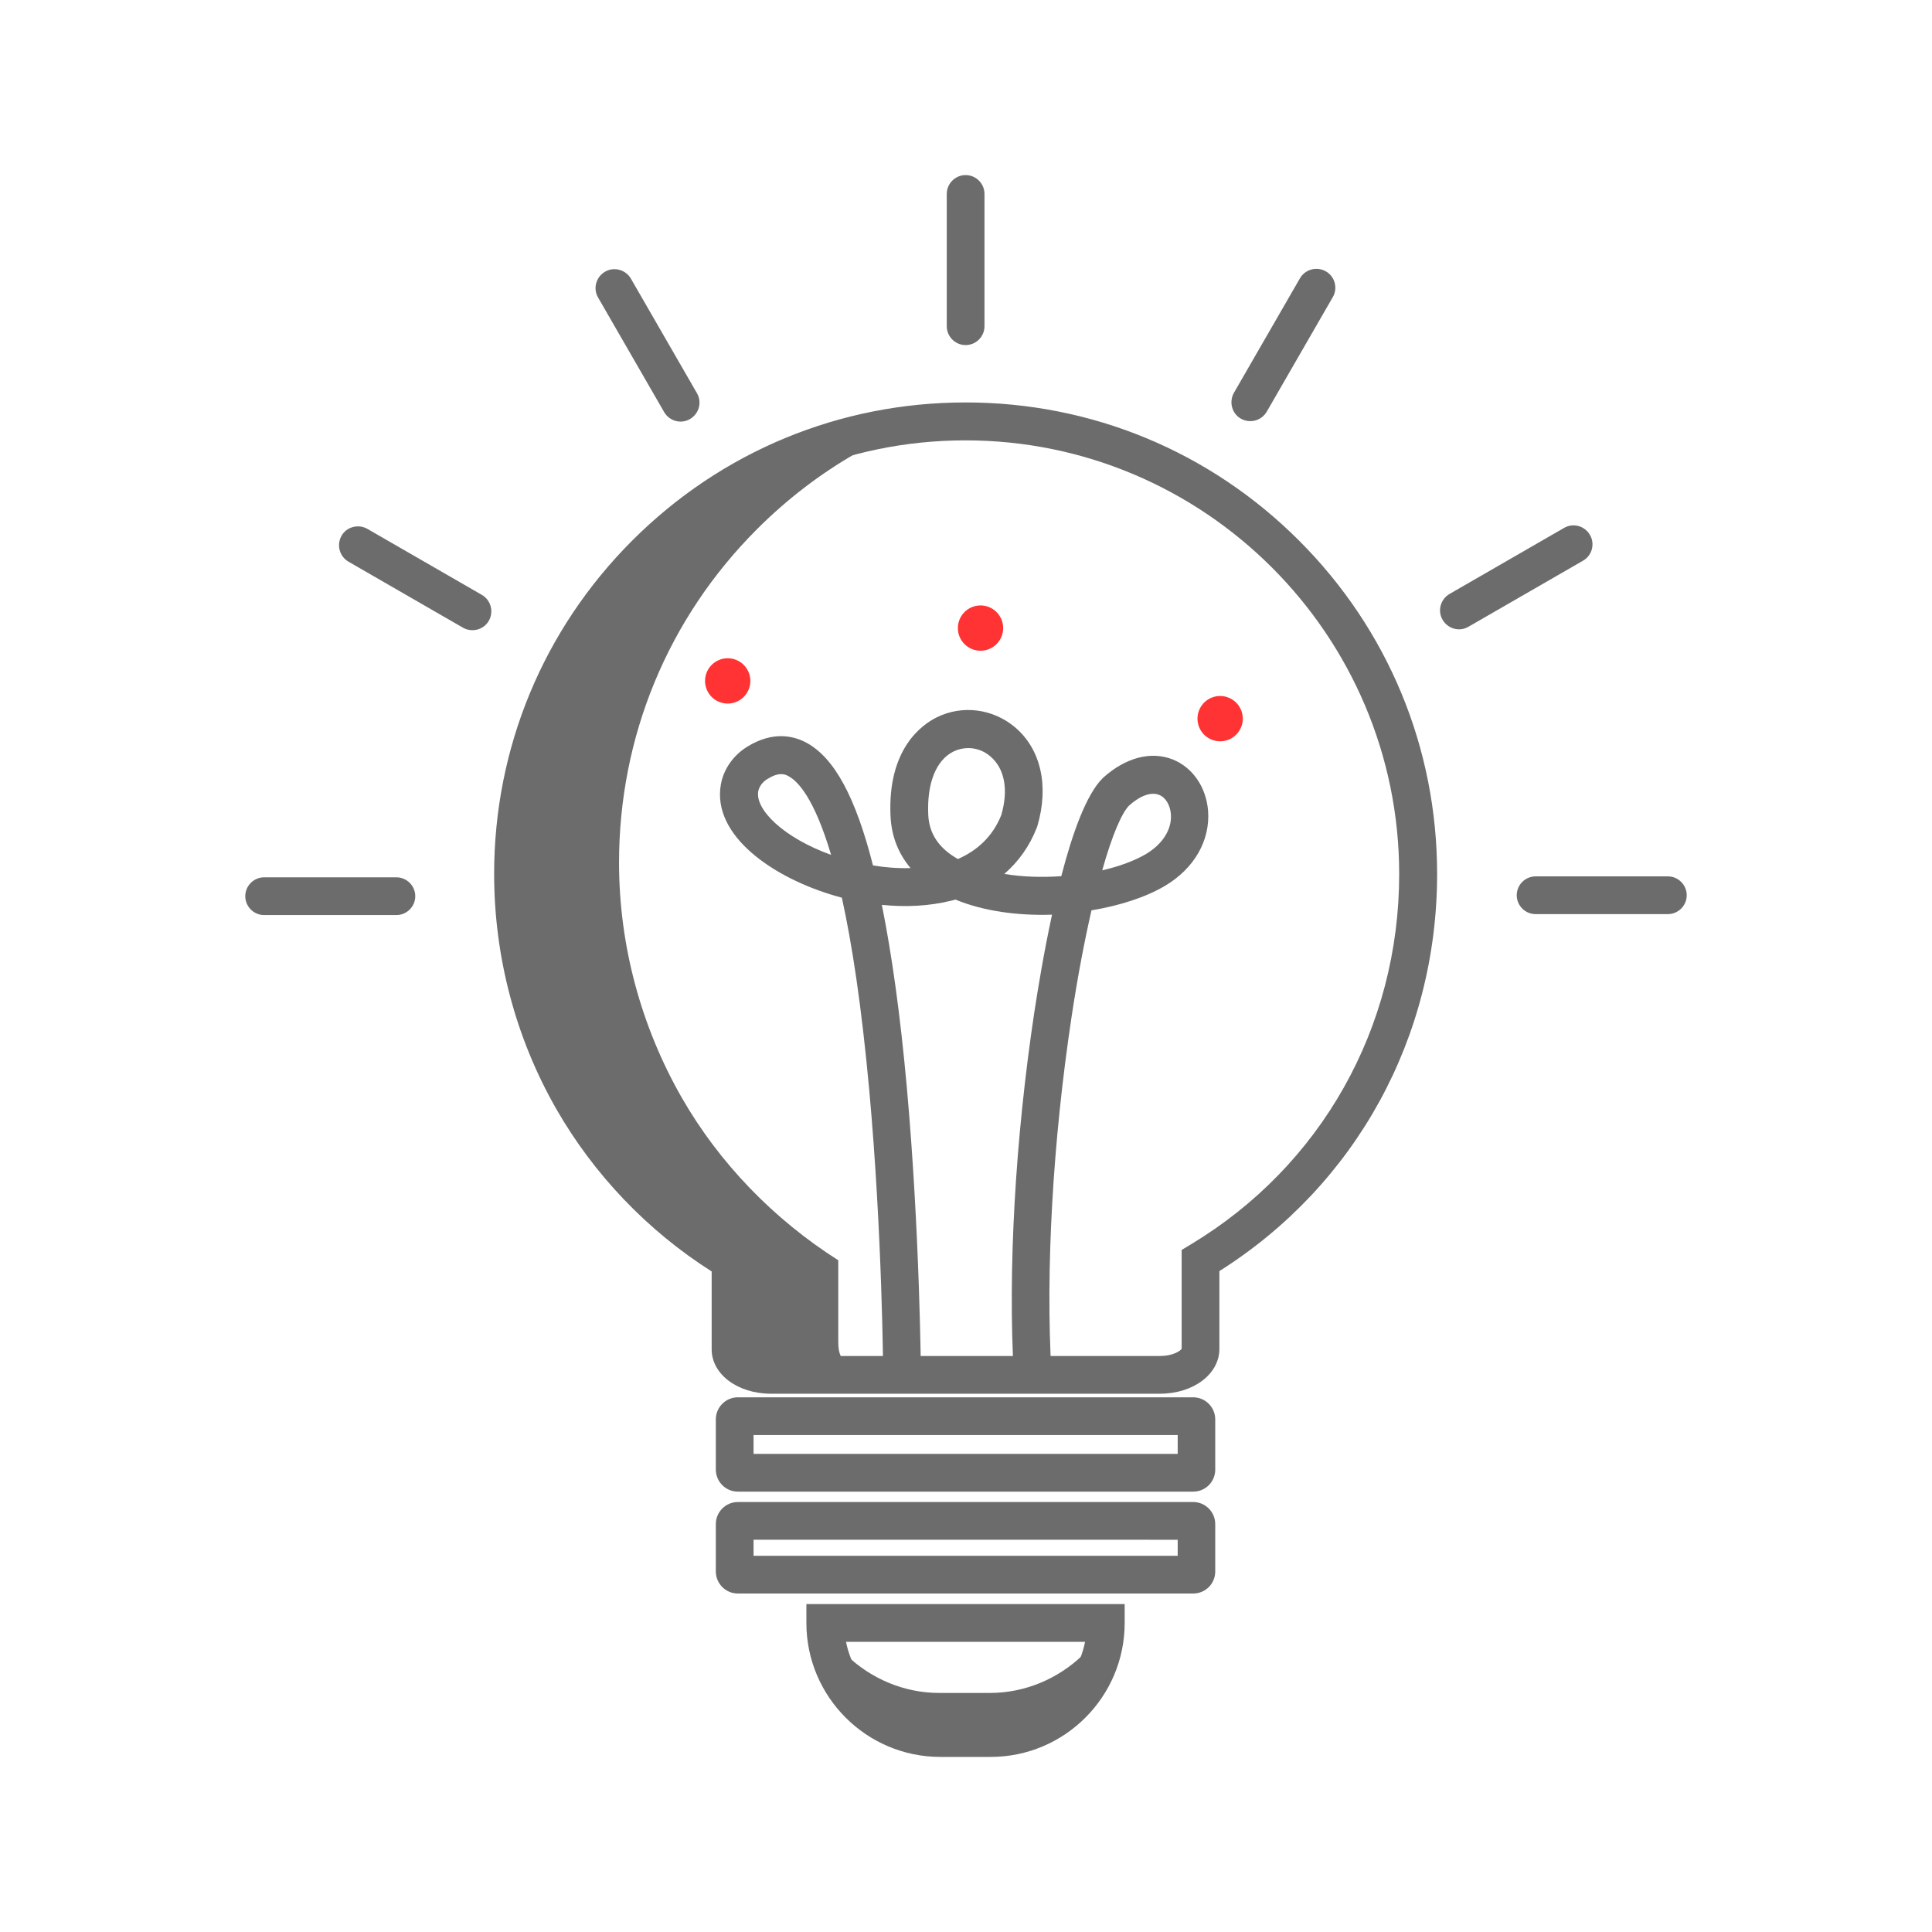 <?xml version="1.0" encoding="UTF-8"?>
<svg class="icon1" viewBox="0 0 1024 1024" style="color:#6c6c6c;width: 2em;height: 2em;vertical-align: middle;fill: currentColor;overflow: hidden;" version="1.1" xmlns="http://www.w3.org/2000/svg" p-id="5317">
<path
    d="M497.9 897.3c-19 0-36.3-7.7-49.1-19.9 6.1 21.4 25.8 36.9 49.1 36.9h26.7c23.3 0 43-15.5 49.1-36.9-12.8 12.2-30.1 19.9-49.1 19.9h-26.7zM444.2 667.9c-34-21.6-62.9-51.3-82.9-86.2-21.5-37.6-33.2-80.6-33.2-124.5 0-66.7 25.9-129.5 73.1-176.7 15.9-15.9 33.4-29.3 52.4-40.2C354 265.5 280 355.8 280 463.2c0 81.2 41.8 154.7 111 196.5l5.3 2.9v52.2c0 1.2 3.8 4.5 10.4 4.5h39.2c-1.7-3-1.6-6.8-1.6-10.2v-41.2z"
    p-id="5318"></path>
<path
    d="M614.8 738.7H408.6c-17.6 0-31.4-10.3-31.4-23.5v-41.3c-34-21.6-62.4-51.3-82.4-86.2-21.5-37.6-32.9-80.6-32.9-124.5 0-66.7 26-129.5 73.2-176.7s109.9-73.2 176.7-73.2 129.5 26 176.7 73.2 73.2 109.9 73.2 176.7c0 86.5-43 164.8-115.4 210.5v41.4c-0.1 13.3-13.9 23.6-31.5 23.6z m-217.5-23.8c0.7 1.2 4.7 3.8 11.4 3.8h206.2c6.6 0 10.6-2.6 11.4-3.8v-52.4l4.8-2.9c69.2-41.6 110.5-115 110.5-196.3 0-126.7-103.1-229.9-229.9-229.9-126.7 0-229.9 103.1-229.9 229.9 0 81.2 41.3 154.7 110.5 196.5l4.8 2.9v52.2zM632.4 790.6H391.1c-6.5 0-11.7-5.3-11.7-11.7v-26.6c0-6.5 5.3-11.7 11.7-11.7h241.3c6.5 0 11.7 5.3 11.7 11.7v26.6c0 6.5-5.2 11.7-11.7 11.7z m-233-20h224.8v-10H399.4v10zM632.4 844.6H391.1c-6.5 0-11.7-5.3-11.7-11.7v-25.1c0-6.5 5.3-11.7 11.7-11.7h241.3c6.5 0 11.7 5.3 11.7 11.7v25.1c0 6.5-5.2 11.7-11.7 11.7z m-233-20h224.8v-8.5H399.4v8.5zM525.1 931.2h-26.7c-39.2 0-71-31.9-71-71v-10h168.7v10c0 39.2-31.9 71-71 71z m-76.7-61c4.7 23.4 25.3 41 50 41h26.7c24.7 0 45.4-17.7 50-41H448.4zM884 484.5h-70.1c-5.5 0-10-4.5-10-10s4.5-10 10-10H884c5.5 0 10 4.5 10 10s-4.5 10-10 10zM839 297.2l-60.7 35c-4.8 2.8-10.9 1.1-13.7-3.7s-1.1-10.9 3.7-13.7l60.7-35c4.8-2.8 10.9-1.1 13.7 3.7s1.1 11-3.7 13.7zM706.4 157.5l-35 60.7c-2.8 4.8-8.9 6.4-13.7 3.7s-6.4-8.9-3.7-13.7l35-60.7c2.8-4.8 8.9-6.4 13.7-3.7s6.5 8.9 3.7 13.7zM521.8 102.8v70.1c0 5.5-4.5 10-10 10s-10-4.5-10-10v-70.1c0-5.5 4.5-10 10-10s10 4.5 10 10zM334.4 147.7l35 60.7c2.8 4.8 1.1 10.9-3.7 13.7s-10.9 1.1-13.7-3.7l-35-60.7c-2.8-4.8-1.1-10.9 3.7-13.7s11-1 13.7 3.7zM194.7 280.3l60.7 35c4.8 2.8 6.4 8.9 3.7 13.7s-8.9 6.4-13.7 3.7l-60.7-35c-4.8-2.8-6.4-8.9-3.7-13.7s8.9-6.4 13.7-3.7zM140 465h70.1c5.5 0 10 4.5 10 10s-4.5 10-10 10H140c-5.5 0-10-4.5-10-10s4.5-10 10-10z"
    p-id="5319"></path>
<path
    d="M537.4 729.3c-3.3-55.5 0.7-125.7 10.8-192.7 1.9-12.5 5.1-31.9 9.4-51.8-17.9 0.6-36.2-1.8-51.2-8-0.9 0.3-1.9 0.5-2.8 0.7-11 2.7-23.4 3.4-36.2 2.1 5.3 26.3 9.8 58.6 13.2 96.3 7 77.3 7.5 152 7.5 152.7l-20 0.1c0-0.7-0.4-74.6-7.4-151.1-4.1-44.9-9.2-77.8-14.5-101.8-1.1-0.3-2.1-0.6-3.2-0.9-32.8-9.4-65.9-31.9-60.9-59.3 1.5-8 6.5-15.2 13.9-19.8 13.7-8.5 24.8-5.8 31.7-2 14.6 8.1 25.8 28.7 35 64.9 6.6 1.1 13.3 1.6 19.9 1.4-6.5-7.7-10.1-17-10.6-27.4-1.7-35.7 16.6-48.6 24.5-52.5 13.5-6.7 29.7-4.6 41.4 5.2 13.8 11.6 18.2 31.2 11.9 52.5l-0.3 0.8c-3.8 9.8-9.7 18-17.2 24.5 9.6 1.6 20 1.9 30.2 1.2 5.9-22.8 13.3-43.4 21.9-51.9l0.3-0.3c11.9-10.7 25.3-14.2 36.8-9.7 10.6 4.2 17.8 14.7 18.8 27.2 1.2 15.7-7.3 30.6-22.8 39.8-10.1 6-23.9 10.5-39 13-3.6 15.8-7.3 34.8-10.6 56.8-9.9 65.7-13.8 134.4-10.6 188.5l-19.9 1.5z m61-302.3c-3.8 3.9-8.9 15.4-14.2 34.3 9.1-2.1 17.2-5.1 23.3-8.7 8.8-5.3 13.7-13.1 13.1-21.1-0.4-4.8-2.8-8.9-6.3-10.2-4.2-1.7-10 0.4-15.9 5.7z m-85.2-30.5c-2.7 0-5.3 0.6-7.8 1.8-9.3 4.6-14.2 16.9-13.4 33.7 0.5 9.9 5.6 17.6 15.7 23.3 10.1-4.4 18.4-11.8 23-23.3 3.9-13.4 1.8-24.7-5.8-31.1-3.3-2.9-7.5-4.4-11.7-4.4zM414 410.3c-1.9 0-4.2 0.7-7.3 2.6-2.6 1.6-4.3 4-4.8 6.4-1.8 9.6 13.1 24.6 38.6 33.8-8.9-30-17.6-39-22.4-41.6-1.1-0.7-2.4-1.2-4.1-1.2z"
    p-id="5320"></path>
<path d="M646.7 380.9m-12 0a12 12 0 1 0 24 0 12 12 0 1 0-24 0Z" fill="#FF3333" p-id="5321"></path>
<path d="M519.7 332.9m-12 0a12 12 0 1 0 24 0 12 12 0 1 0-24 0Z" fill="#FF3333" p-id="5322"></path>
<path d="M385.7 360.9m-12 0a12 12 0 1 0 24 0 12 12 0 1 0-24 0Z" fill="#FF3333" p-id="5323"></path>
</svg>